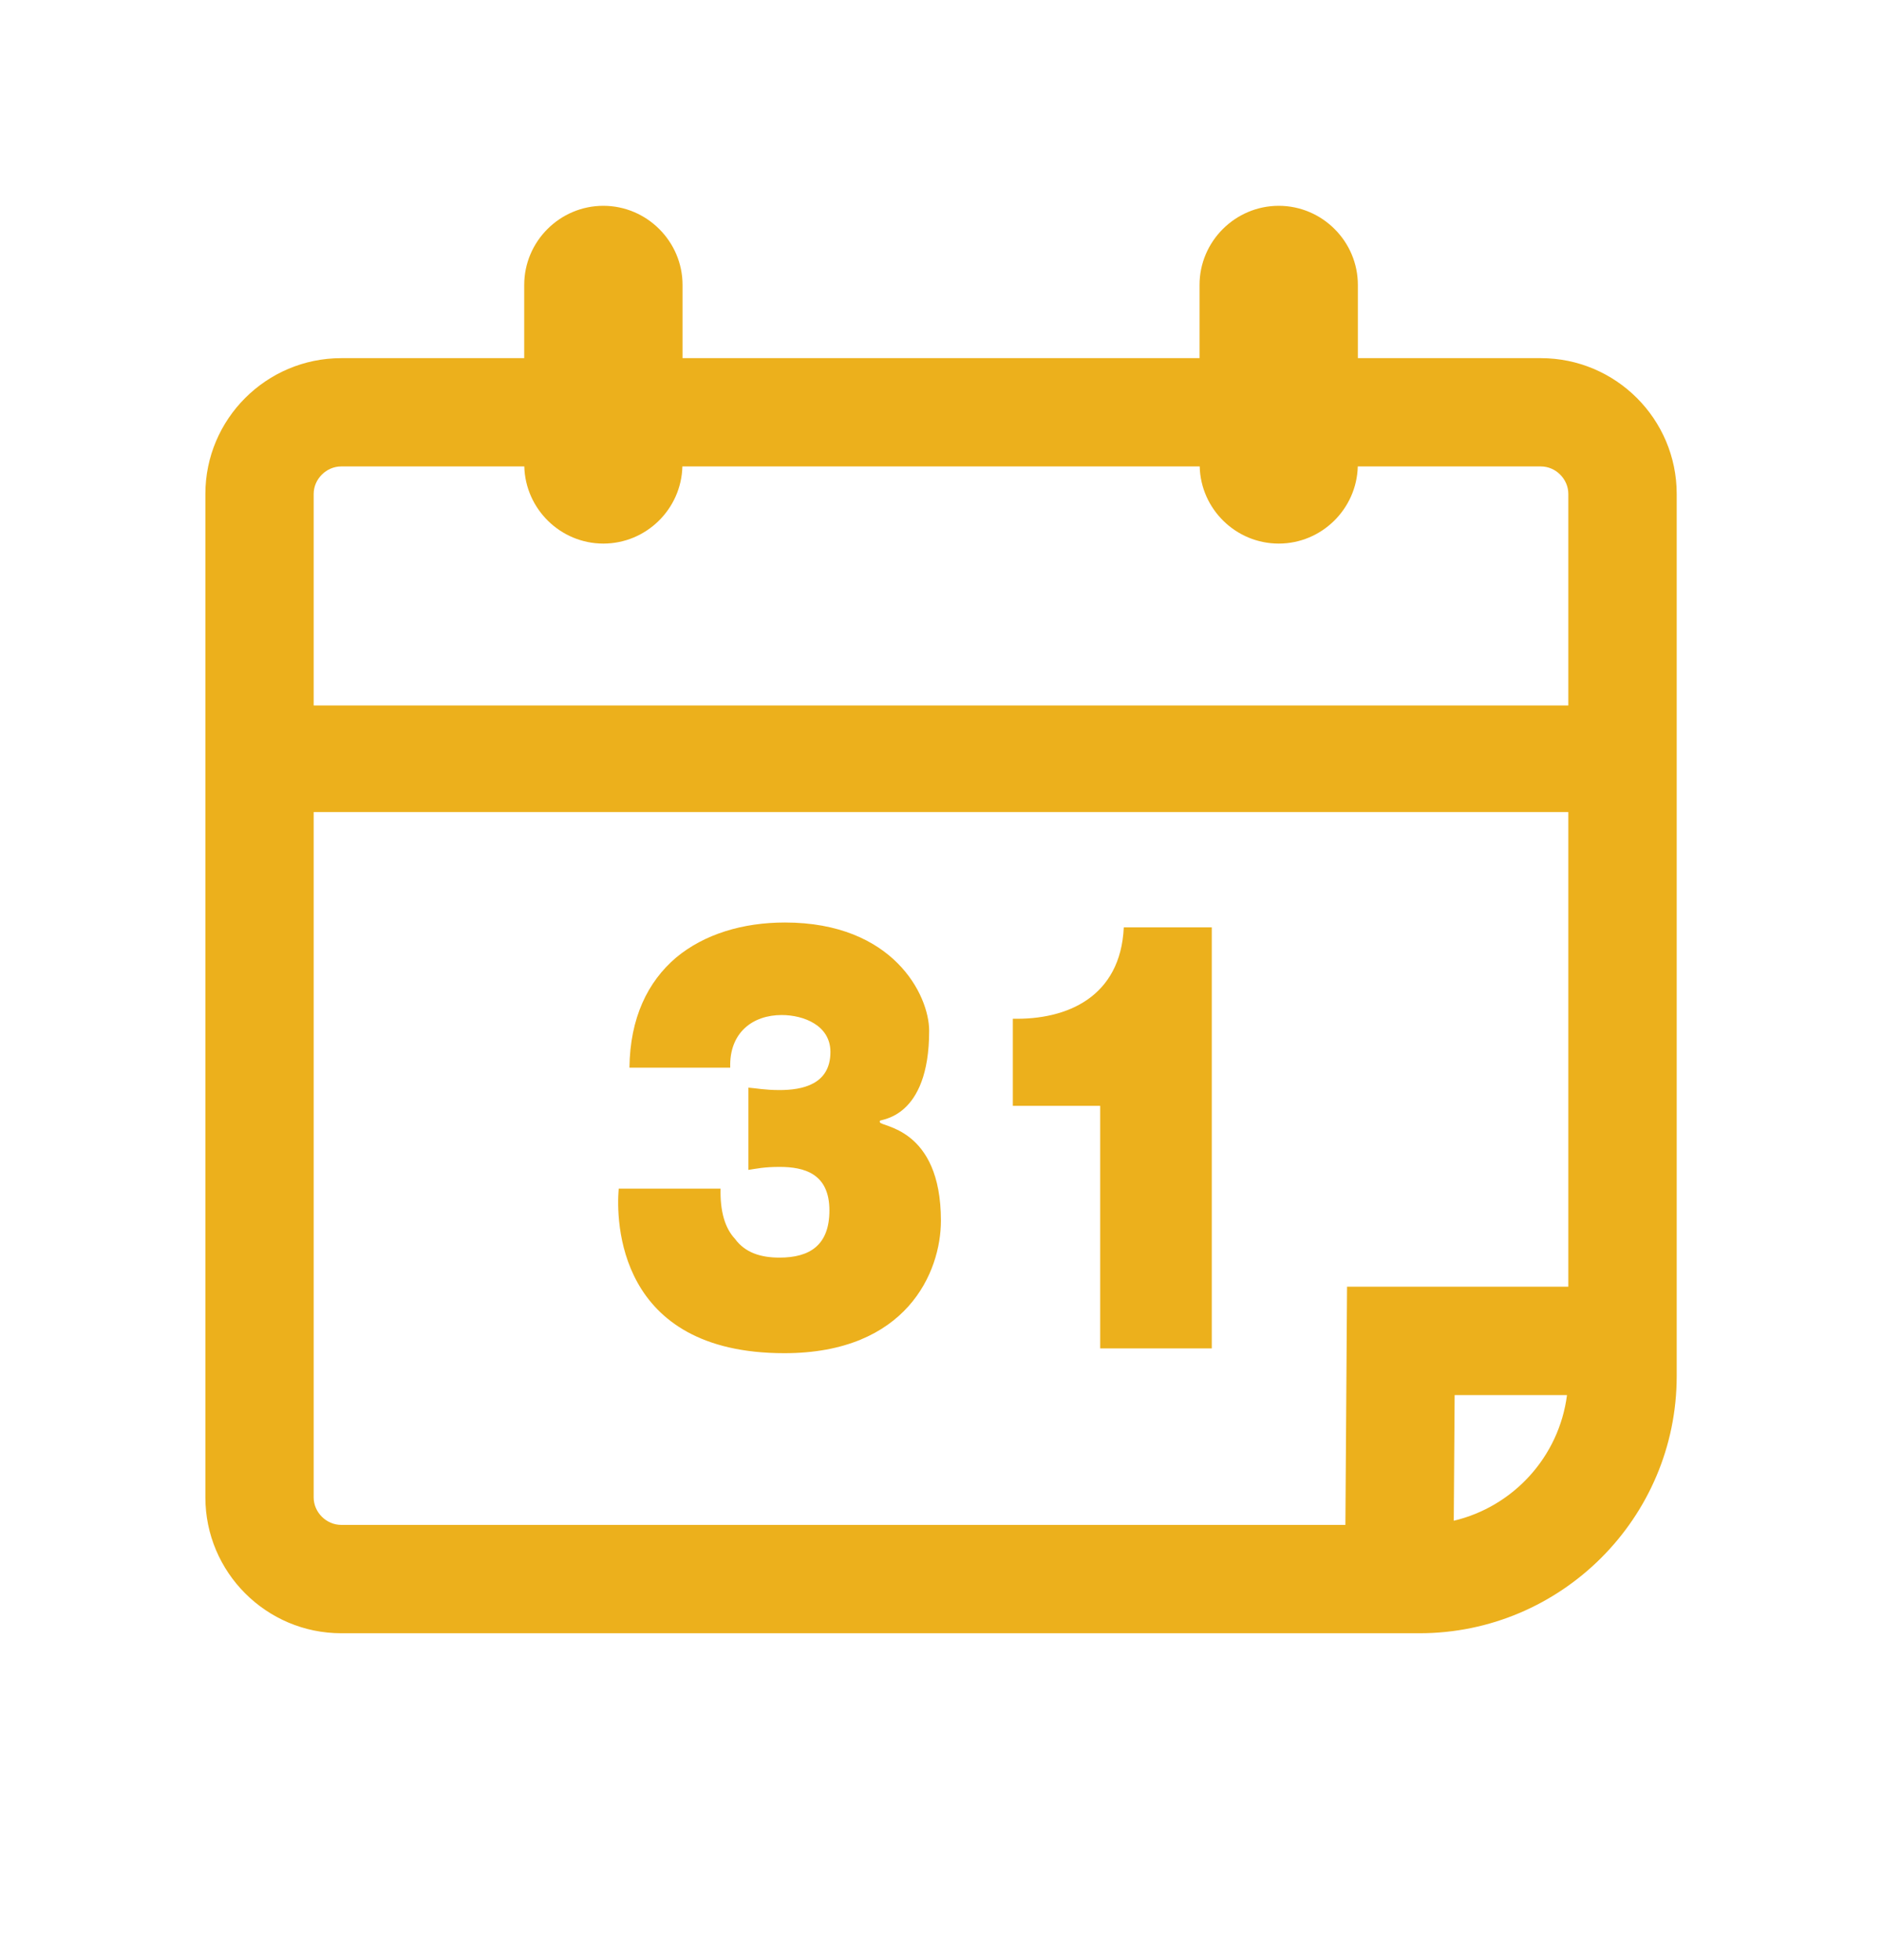 <svg width="24" height="25" viewBox="0 0 24 25" fill="none" xmlns="http://www.w3.org/2000/svg">
<path d="M19.649 4.568H17.316V3.634C17.316 3.079 16.862 2.625 16.307 2.625C15.752 2.625 15.297 3.079 15.297 3.634V4.568H8.704V3.634C8.704 3.079 8.249 2.625 7.694 2.625C7.139 2.625 6.685 3.079 6.685 3.634V4.568H4.352C3.396 4.568 2.619 5.345 2.619 6.3V19.098C2.619 20.053 3.396 20.831 4.352 20.831H18.101C19.91 20.831 21.382 19.359 21.382 17.55V6.3C21.382 5.345 20.605 4.568 19.649 4.568ZM4.352 5.949H6.686C6.7 6.493 7.148 6.933 7.694 6.933C8.241 6.933 8.689 6.493 8.702 5.949H15.299C15.312 6.493 15.76 6.933 16.307 6.933C16.853 6.933 17.301 6.493 17.315 5.949H19.649C19.84 5.949 20 6.11 20 6.3V8.998H4V6.3C4 6.11 4.161 5.949 4.352 5.949ZM4 19.098V10.357H20V16.411H17.178L17.157 19.449H4.352C4.161 19.449 4 19.288 4 19.098ZM18.539 19.396L18.55 17.793H19.983C19.882 18.58 19.299 19.216 18.539 19.396Z" fill="#ECB01C"/>
<path d="M8.027 13.617C8.034 12.984 8.259 12.522 8.622 12.213C8.984 11.912 9.476 11.766 10.01 11.766C11.391 11.766 11.849 12.692 11.849 13.147C11.849 14.273 11.22 14.273 11.22 14.296V14.312C11.22 14.373 11.999 14.373 11.999 15.569C11.999 16.225 11.562 17.259 10.002 17.259C7.862 17.259 7.856 15.561 7.89 15.16H9.189C9.182 15.446 9.243 15.662 9.373 15.801C9.503 15.978 9.702 16.04 9.941 16.04C10.331 16.04 10.577 15.878 10.577 15.438C10.577 14.967 10.255 14.883 9.941 14.883C9.742 14.883 9.647 14.906 9.544 14.921V13.872C9.647 13.88 9.756 13.903 9.941 13.903C10.228 13.903 10.59 13.834 10.59 13.417C10.59 13.078 10.249 12.946 9.968 12.946C9.599 12.946 9.298 13.17 9.312 13.617L8.027 13.617Z" fill="#ECB01C"/>
<path d="M14.03 14.104H12.916V12.993C13.607 13.009 14.29 12.716 14.331 11.828H15.453V17.198H14.03V14.104Z" fill="#ECB01C"/>
</svg>
